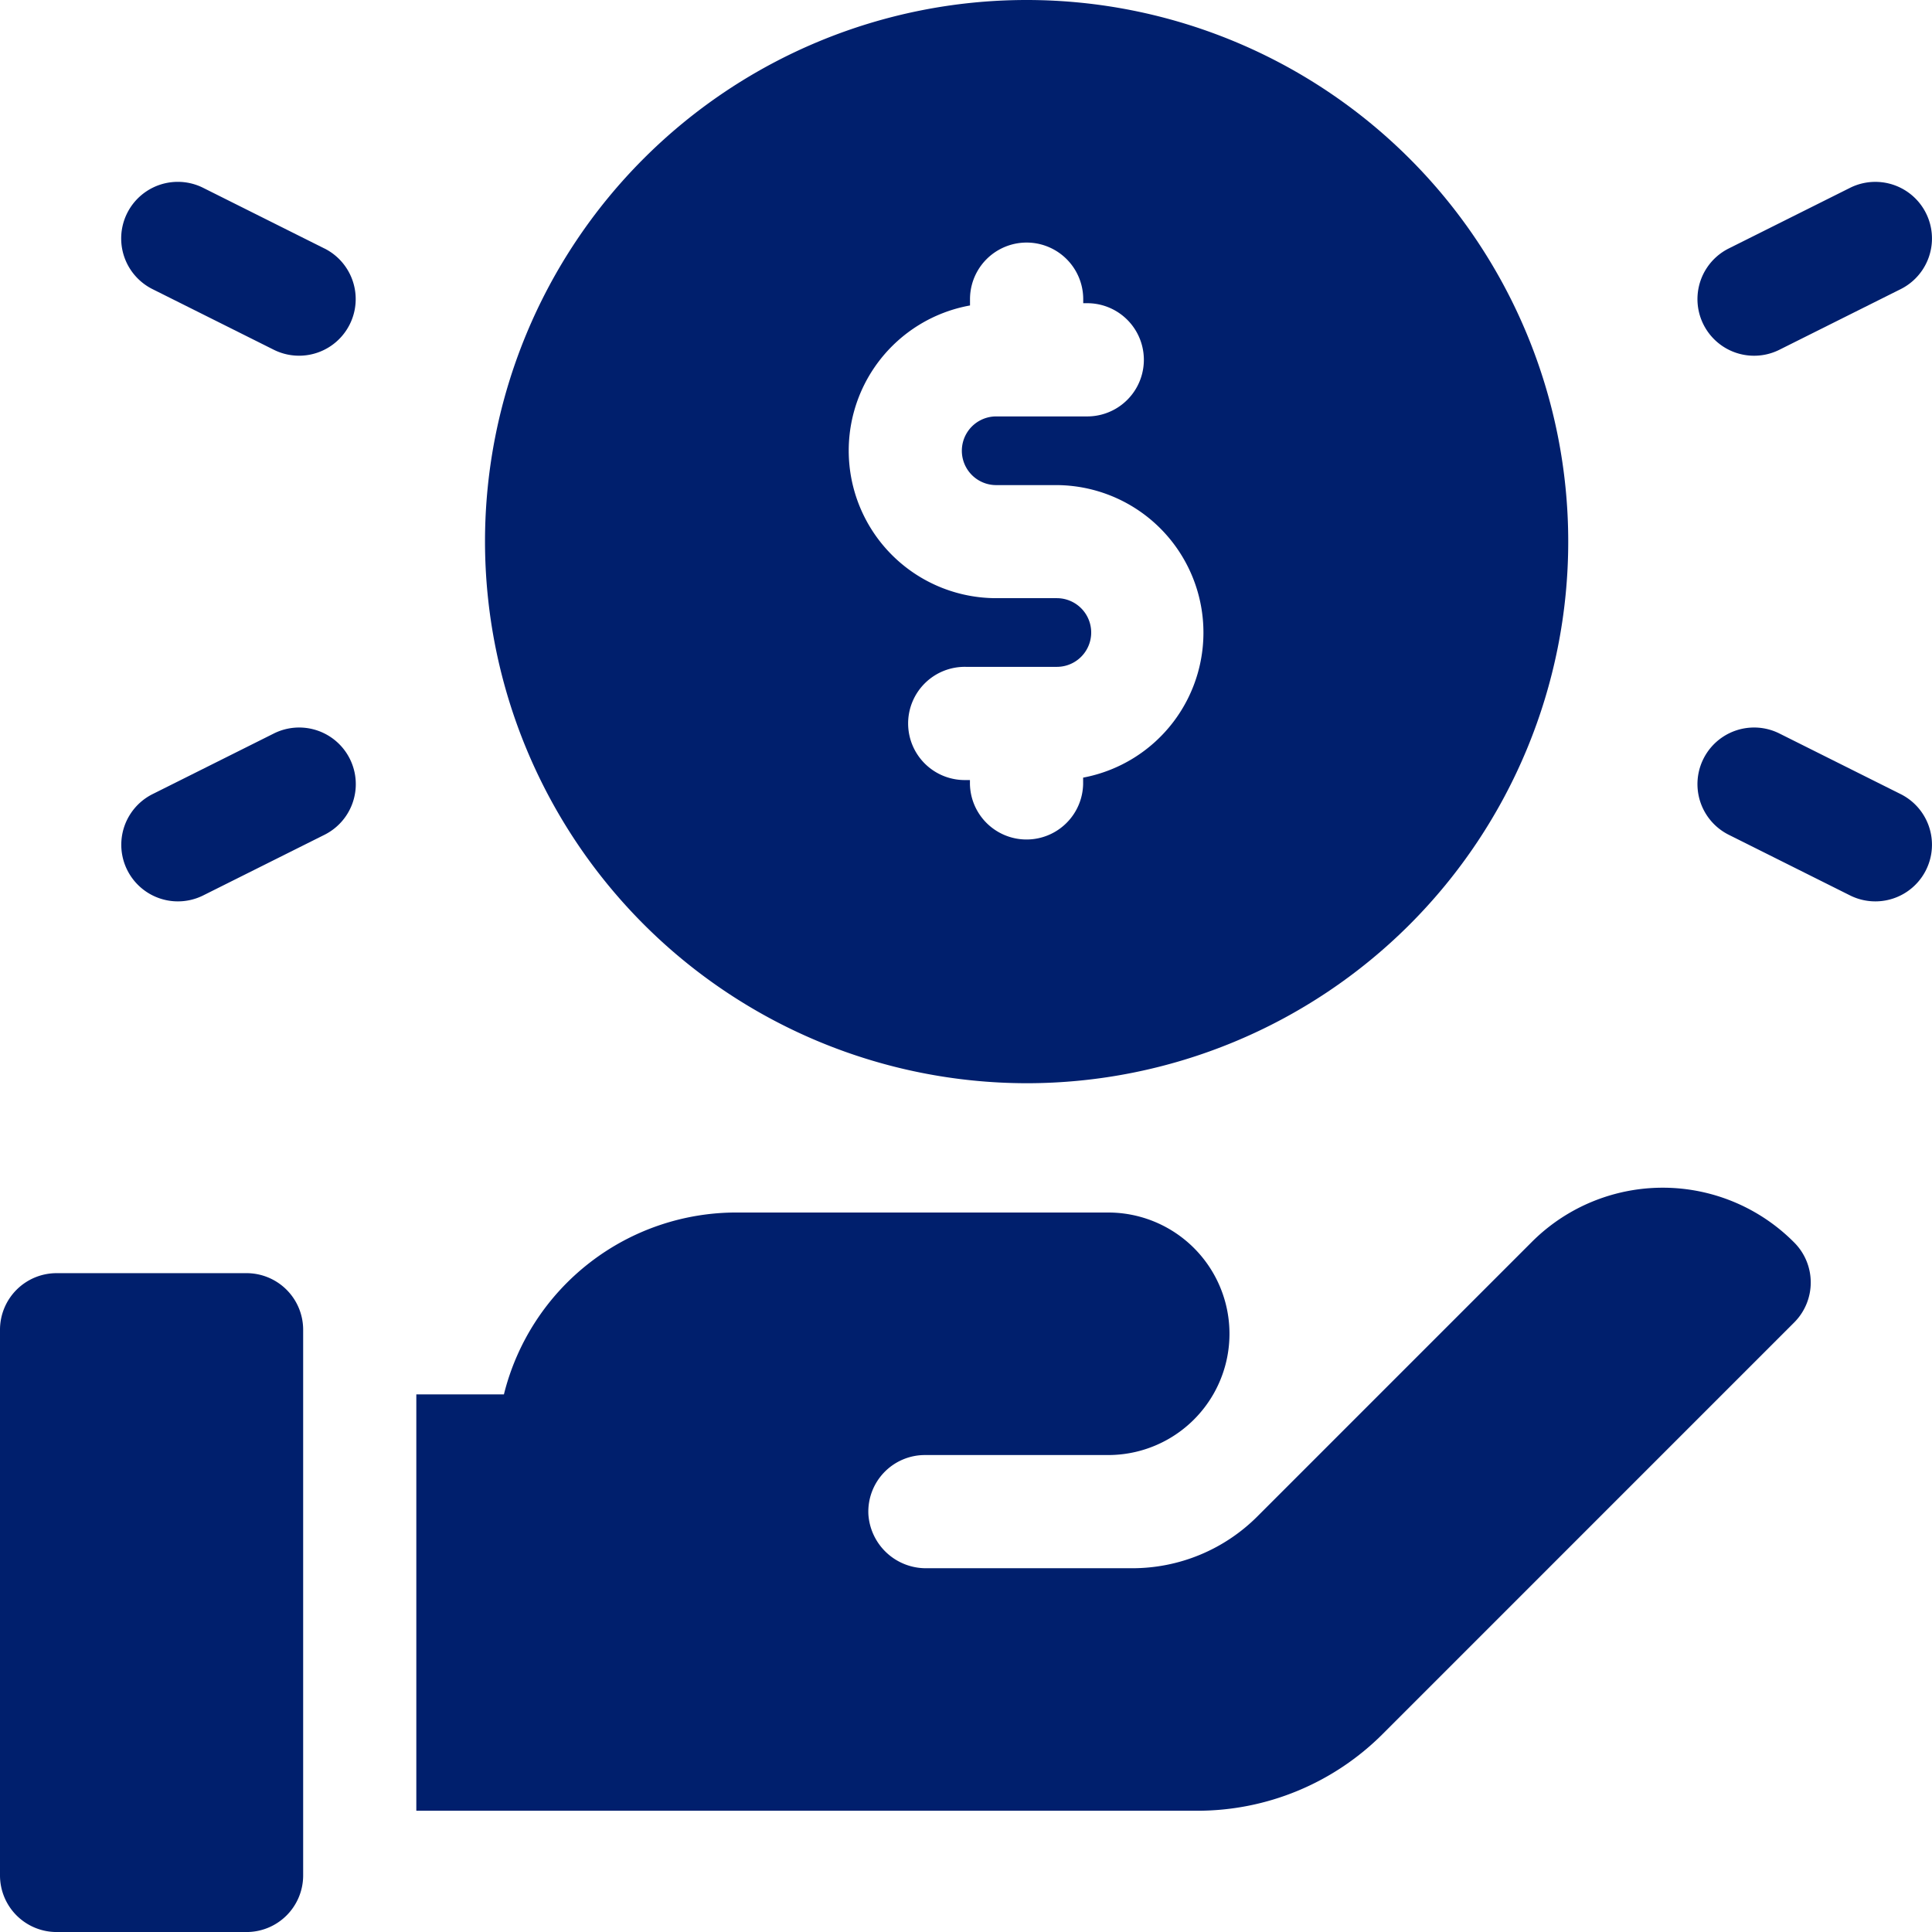 <svg id="money-b" xmlns="http://www.w3.org/2000/svg" width="80" height="80" viewBox="0 0 80 80">
  <path id="パス_32" data-name="パス 32" d="M150.96,44.854a22.427,22.427,0,1,0-22.427-22.427A22.452,22.452,0,0,0,150.96,44.854Zm-2.344-32.2v-.266a2.344,2.344,0,1,1,4.688,0v.167h.167a2.344,2.344,0,0,1,0,4.688H149.7a1.422,1.422,0,0,0,0,2.844h2.511A6.109,6.109,0,0,1,153.3,32.2v.266a2.344,2.344,0,0,1-4.687,0V32.3h-.167a2.344,2.344,0,1,1,0-4.687h3.766a1.422,1.422,0,1,0,0-2.844h-2.51a6.109,6.109,0,0,1-1.089-12.12Z" transform="translate(-108.45)" fill="#001f6d"/>
  <path id="パス_33" data-name="パス 33" d="M453.252,55.149l5.021-2.51a2.344,2.344,0,0,0-2.1-4.193l-5.021,2.51a2.344,2.344,0,0,0,2.1,4.193Z" transform="translate(-379.569 -40.667)" fill="#001f6d"/>
  <path id="パス_34" data-name="パス 34" d="M458.273,195.556l-5.021-2.51a2.344,2.344,0,0,0-2.1,4.193l5.021,2.51a2.344,2.344,0,0,0,2.1-4.193Z" transform="translate(-379.569 -162.673)" fill="#001f6d"/>
  <path id="パス_35" data-name="パス 35" d="M40.546,50.955l-5.021-2.511a2.344,2.344,0,0,0-2.1,4.193l5.021,2.51a2.344,2.344,0,0,0,2.1-4.193Z" transform="translate(-27.112 -40.666)" fill="#001f6d"/>
  <path id="パス_36" data-name="パス 36" d="M38.45,193.046l-5.021,2.51a2.344,2.344,0,0,0,2.1,4.193l5.021-2.51a2.344,2.344,0,0,0-2.1-4.193Z" transform="translate(-27.112 -162.673)" fill="#001f6d"/>
  <path id="パス_37" data-name="パス 37" d="M156.505,317.03,145.17,328.366a7.319,7.319,0,0,1-5.206,2.157h-8.506a2.387,2.387,0,0,1-2.407-2.23,2.344,2.344,0,0,1,2.341-2.457h7.59a5.021,5.021,0,1,0,0-10.042H123.695a9.919,9.919,0,0,0-9.736,7.531h-3.627v17.24h32.319a10.846,10.846,0,0,0,7.718-3.2l17.016-17.017a2.343,2.343,0,0,0-.011-3.326A7.665,7.665,0,0,0,156.505,317.03Z" transform="translate(-93.093 -265.586)" fill="#001f6d"/>
  <path id="パス_38" data-name="パス 38" d="M10.208,337.4H2.344A2.344,2.344,0,0,0,0,339.744v22.594a2.344,2.344,0,0,0,2.344,2.344h7.865a2.344,2.344,0,0,0,2.344-2.344V339.744A2.344,2.344,0,0,0,10.208,337.4Z" transform="translate(0 -284.681)" fill="#001f6d"/>
</svg>
